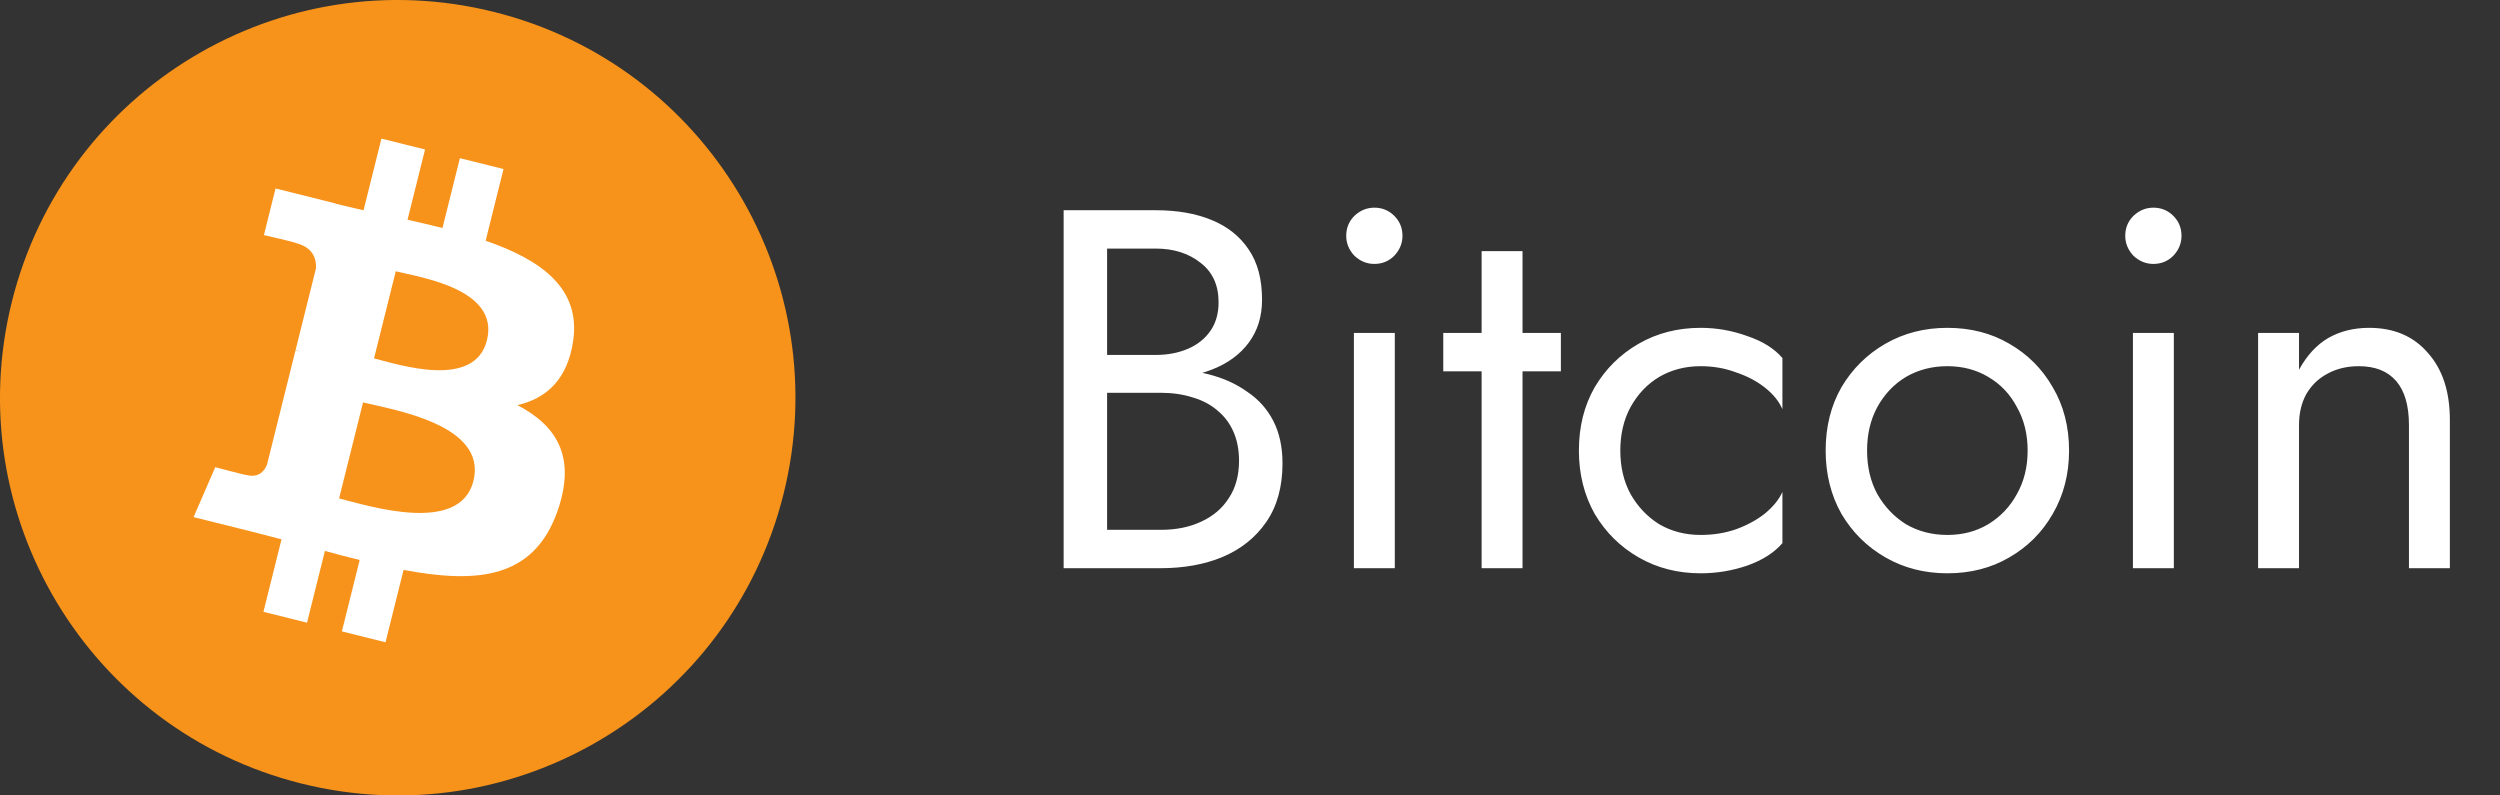 <svg xmlns="http://www.w3.org/2000/svg" width="88" height="28" viewBox="0 0 88 28" fill="none"><rect x="0" y="0" width="88" height="28" fill="#333333" stroke="none"/><path d="M27.581 17.387C25.711 24.887 18.114 29.451 10.612 27.581C3.113 25.711 -1.452 18.114 0.419 10.615C2.289 3.114 9.886 -1.451 17.385 0.419C24.887 2.289 29.451 9.886 27.581 17.387Z" fill="#F7931A"></path><path d="M20.174 12.006C20.453 10.143 19.035 9.142 17.095 8.474L17.724 5.95L16.188 5.568L15.575 8.025C15.172 7.924 14.757 7.829 14.345 7.735L14.962 5.262L13.426 4.879L12.797 7.402C12.462 7.325 12.134 7.25 11.816 7.171L11.817 7.163L9.699 6.634L9.29 8.275C9.29 8.275 10.43 8.536 10.406 8.552C11.028 8.707 11.14 9.119 11.122 9.446L10.405 12.32C10.448 12.331 10.503 12.347 10.565 12.371C10.514 12.359 10.459 12.345 10.402 12.331L9.398 16.358C9.322 16.547 9.129 16.831 8.694 16.723C8.709 16.746 7.577 16.445 7.577 16.445L6.814 18.203L8.814 18.701C9.186 18.794 9.55 18.892 9.909 18.984L9.273 21.536L10.807 21.919L11.437 19.394C11.856 19.508 12.263 19.613 12.661 19.712L12.034 22.225L13.57 22.608L14.206 20.06C16.826 20.556 18.795 20.356 19.625 17.987C20.293 16.079 19.591 14.979 18.213 14.261C19.217 14.03 19.973 13.37 20.174 12.006ZM16.665 16.928C16.19 18.835 12.978 17.804 11.936 17.545L12.78 14.164C13.821 14.424 17.161 14.938 16.665 16.928ZM17.14 11.979C16.706 13.714 14.033 12.832 13.166 12.616L13.931 9.549C14.798 9.765 17.591 10.169 17.14 11.979Z" fill="white"></path><path d="M38.646 13.34V12.494H40.68C41.1 12.494 41.478 12.422 41.814 12.278C42.15 12.134 42.414 11.924 42.606 11.648C42.798 11.372 42.894 11.036 42.894 10.64C42.894 10.04 42.684 9.578 42.264 9.254C41.844 8.918 41.316 8.75 40.68 8.75H38.97V18.65H40.86C41.4 18.65 41.874 18.554 42.282 18.362C42.702 18.17 43.026 17.894 43.254 17.534C43.494 17.174 43.614 16.736 43.614 16.22C43.614 15.836 43.548 15.494 43.416 15.194C43.284 14.894 43.092 14.642 42.84 14.438C42.6 14.234 42.312 14.084 41.976 13.988C41.64 13.88 41.268 13.826 40.86 13.826H38.646V12.98H40.86C41.472 12.98 42.036 13.046 42.552 13.178C43.068 13.31 43.518 13.514 43.902 13.79C44.298 14.054 44.604 14.396 44.82 14.816C45.036 15.236 45.144 15.734 45.144 16.31C45.144 17.138 44.952 17.828 44.568 18.38C44.196 18.92 43.686 19.328 43.038 19.604C42.402 19.868 41.676 20 40.86 20H37.44V7.4H40.68C41.436 7.4 42.09 7.514 42.642 7.742C43.206 7.97 43.644 8.318 43.956 8.786C44.268 9.242 44.424 9.83 44.424 10.55C44.424 11.138 44.268 11.642 43.956 12.062C43.644 12.482 43.206 12.8 42.642 13.016C42.09 13.232 41.436 13.34 40.68 13.34H38.646ZM47.387 8.3C47.387 8.024 47.483 7.79 47.675 7.598C47.879 7.406 48.113 7.31 48.377 7.31C48.653 7.31 48.887 7.406 49.079 7.598C49.271 7.79 49.367 8.024 49.367 8.3C49.367 8.564 49.271 8.798 49.079 9.002C48.887 9.194 48.653 9.29 48.377 9.29C48.113 9.29 47.879 9.194 47.675 9.002C47.483 8.798 47.387 8.564 47.387 8.3ZM47.657 11.72H49.097V20H47.657V11.72ZM50.803 11.72H54.943V13.07H50.803V11.72ZM52.153 8.84H53.593V20H52.153V8.84ZM57.035 15.86C57.035 16.436 57.155 16.946 57.395 17.39C57.647 17.834 57.983 18.188 58.403 18.452C58.835 18.704 59.321 18.83 59.861 18.83C60.305 18.83 60.719 18.764 61.103 18.632C61.499 18.488 61.841 18.302 62.129 18.074C62.417 17.834 62.621 17.582 62.741 17.318V19.118C62.453 19.454 62.039 19.718 61.499 19.91C60.971 20.09 60.425 20.18 59.861 20.18C59.057 20.18 58.331 19.994 57.683 19.622C57.035 19.25 56.519 18.74 56.135 18.092C55.763 17.432 55.577 16.688 55.577 15.86C55.577 15.02 55.763 14.276 56.135 13.628C56.519 12.98 57.035 12.47 57.683 12.098C58.331 11.726 59.057 11.54 59.861 11.54C60.425 11.54 60.971 11.636 61.499 11.828C62.039 12.008 62.453 12.266 62.741 12.602V14.402C62.621 14.126 62.417 13.874 62.129 13.646C61.841 13.418 61.499 13.238 61.103 13.106C60.719 12.962 60.305 12.89 59.861 12.89C59.321 12.89 58.835 13.016 58.403 13.268C57.983 13.52 57.647 13.874 57.395 14.33C57.155 14.774 57.035 15.284 57.035 15.86ZM64.263 15.86C64.263 15.02 64.449 14.276 64.821 13.628C65.205 12.98 65.721 12.47 66.369 12.098C67.017 11.726 67.743 11.54 68.547 11.54C69.363 11.54 70.089 11.726 70.725 12.098C71.373 12.47 71.883 12.98 72.255 13.628C72.639 14.276 72.831 15.02 72.831 15.86C72.831 16.688 72.639 17.432 72.255 18.092C71.883 18.74 71.373 19.25 70.725 19.622C70.089 19.994 69.363 20.18 68.547 20.18C67.743 20.18 67.017 19.994 66.369 19.622C65.721 19.25 65.205 18.74 64.821 18.092C64.449 17.432 64.263 16.688 64.263 15.86ZM65.721 15.86C65.721 16.436 65.841 16.946 66.081 17.39C66.333 17.834 66.669 18.188 67.089 18.452C67.521 18.704 68.007 18.83 68.547 18.83C69.087 18.83 69.567 18.704 69.987 18.452C70.419 18.188 70.755 17.834 70.995 17.39C71.247 16.946 71.373 16.436 71.373 15.86C71.373 15.284 71.247 14.774 70.995 14.33C70.755 13.874 70.419 13.52 69.987 13.268C69.567 13.016 69.087 12.89 68.547 12.89C68.007 12.89 67.521 13.016 67.089 13.268C66.669 13.52 66.333 13.874 66.081 14.33C65.841 14.774 65.721 15.284 65.721 15.86ZM74.809 8.3C74.809 8.024 74.905 7.79 75.097 7.598C75.301 7.406 75.535 7.31 75.799 7.31C76.075 7.31 76.309 7.406 76.501 7.598C76.693 7.79 76.789 8.024 76.789 8.3C76.789 8.564 76.693 8.798 76.501 9.002C76.309 9.194 76.075 9.29 75.799 9.29C75.535 9.29 75.301 9.194 75.097 9.002C74.905 8.798 74.809 8.564 74.809 8.3ZM75.079 11.72H76.519V20H75.079V11.72ZM84.795 14.96C84.795 14.276 84.645 13.76 84.345 13.412C84.045 13.064 83.607 12.89 83.031 12.89C82.611 12.89 82.239 12.98 81.915 13.16C81.603 13.328 81.357 13.568 81.177 13.88C81.009 14.192 80.925 14.552 80.925 14.96V20H79.485V11.72H80.925V13.016C81.201 12.512 81.543 12.14 81.951 11.9C82.371 11.66 82.851 11.54 83.391 11.54C84.267 11.54 84.957 11.834 85.461 12.422C85.977 12.998 86.235 13.784 86.235 14.78V20H84.795V14.96Z" fill="white"></path></svg>